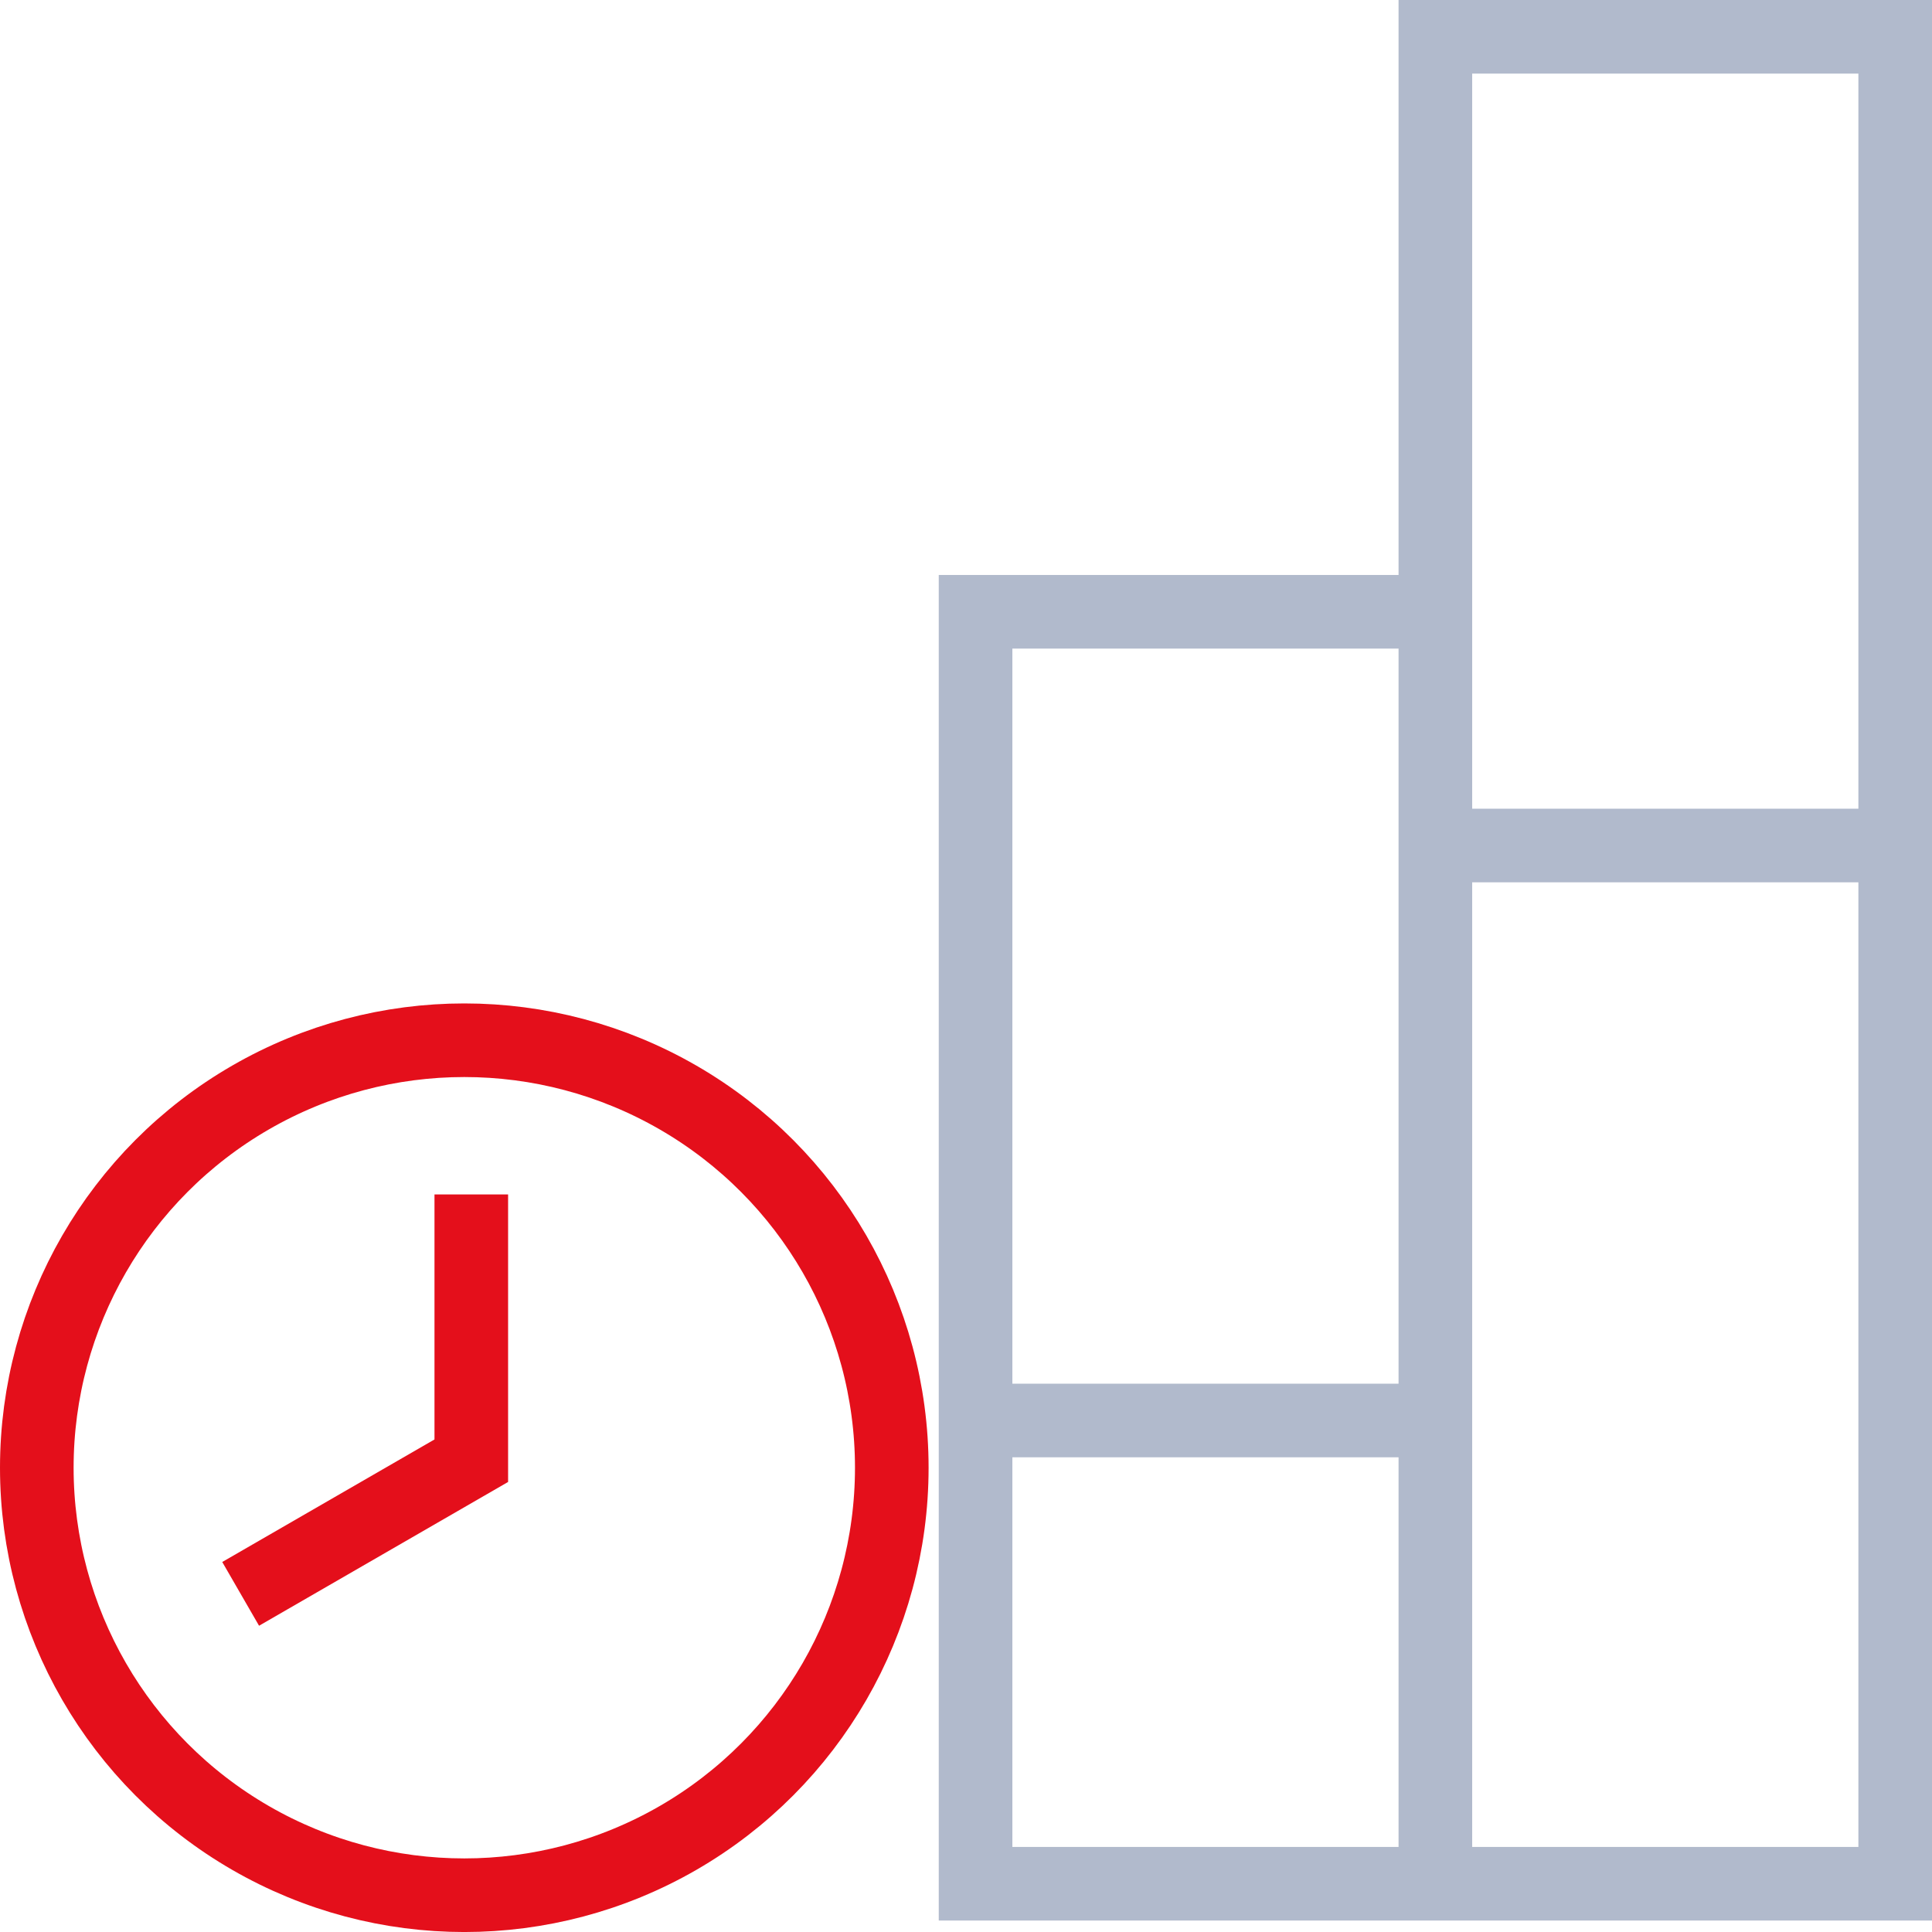 <svg xmlns="http://www.w3.org/2000/svg" width="78.741" height="78.741" viewBox="0 0 78.741 78.741">
  <g id="time-to-market" transform="translate(1.5 1.5)">
    <line id="Line_386" data-name="Line 386" x1="18.74" transform="translate(38.26 56.394)" fill="none" stroke="#b1bacc" stroke-miterlimit="10" stroke-width="3"/>
    <line id="Line_387" data-name="Line 387" x1="18.74" transform="translate(57 32.96)" fill="none" stroke="#b1bacc" stroke-miterlimit="10" stroke-width="3"/>
    <circle id="Ellipse_480" data-name="Ellipse 480" cx="17.423" cy="17.423" r="17.423" transform="translate(0 40.896)" fill="none" stroke="#e40f1b" stroke-miterlimit="10" stroke-width="3"/>
    <path id="Path_118066" data-name="Path 118066" d="M70.182,316.28l9.4-5.427V300" transform="translate(-61.874 -252.82)" fill="none" stroke="#e40f1b" stroke-miterlimit="10" stroke-width="3"/>
    <path id="Path_118065" data-name="Path 118065" d="M275.74,38.434H257V90.274h37.481V15H275.74V90.274" transform="translate(-218.74 -15)" fill="none" stroke="#b1bacc" stroke-miterlimit="10" stroke-width="3"/>
  </g>
</svg>
